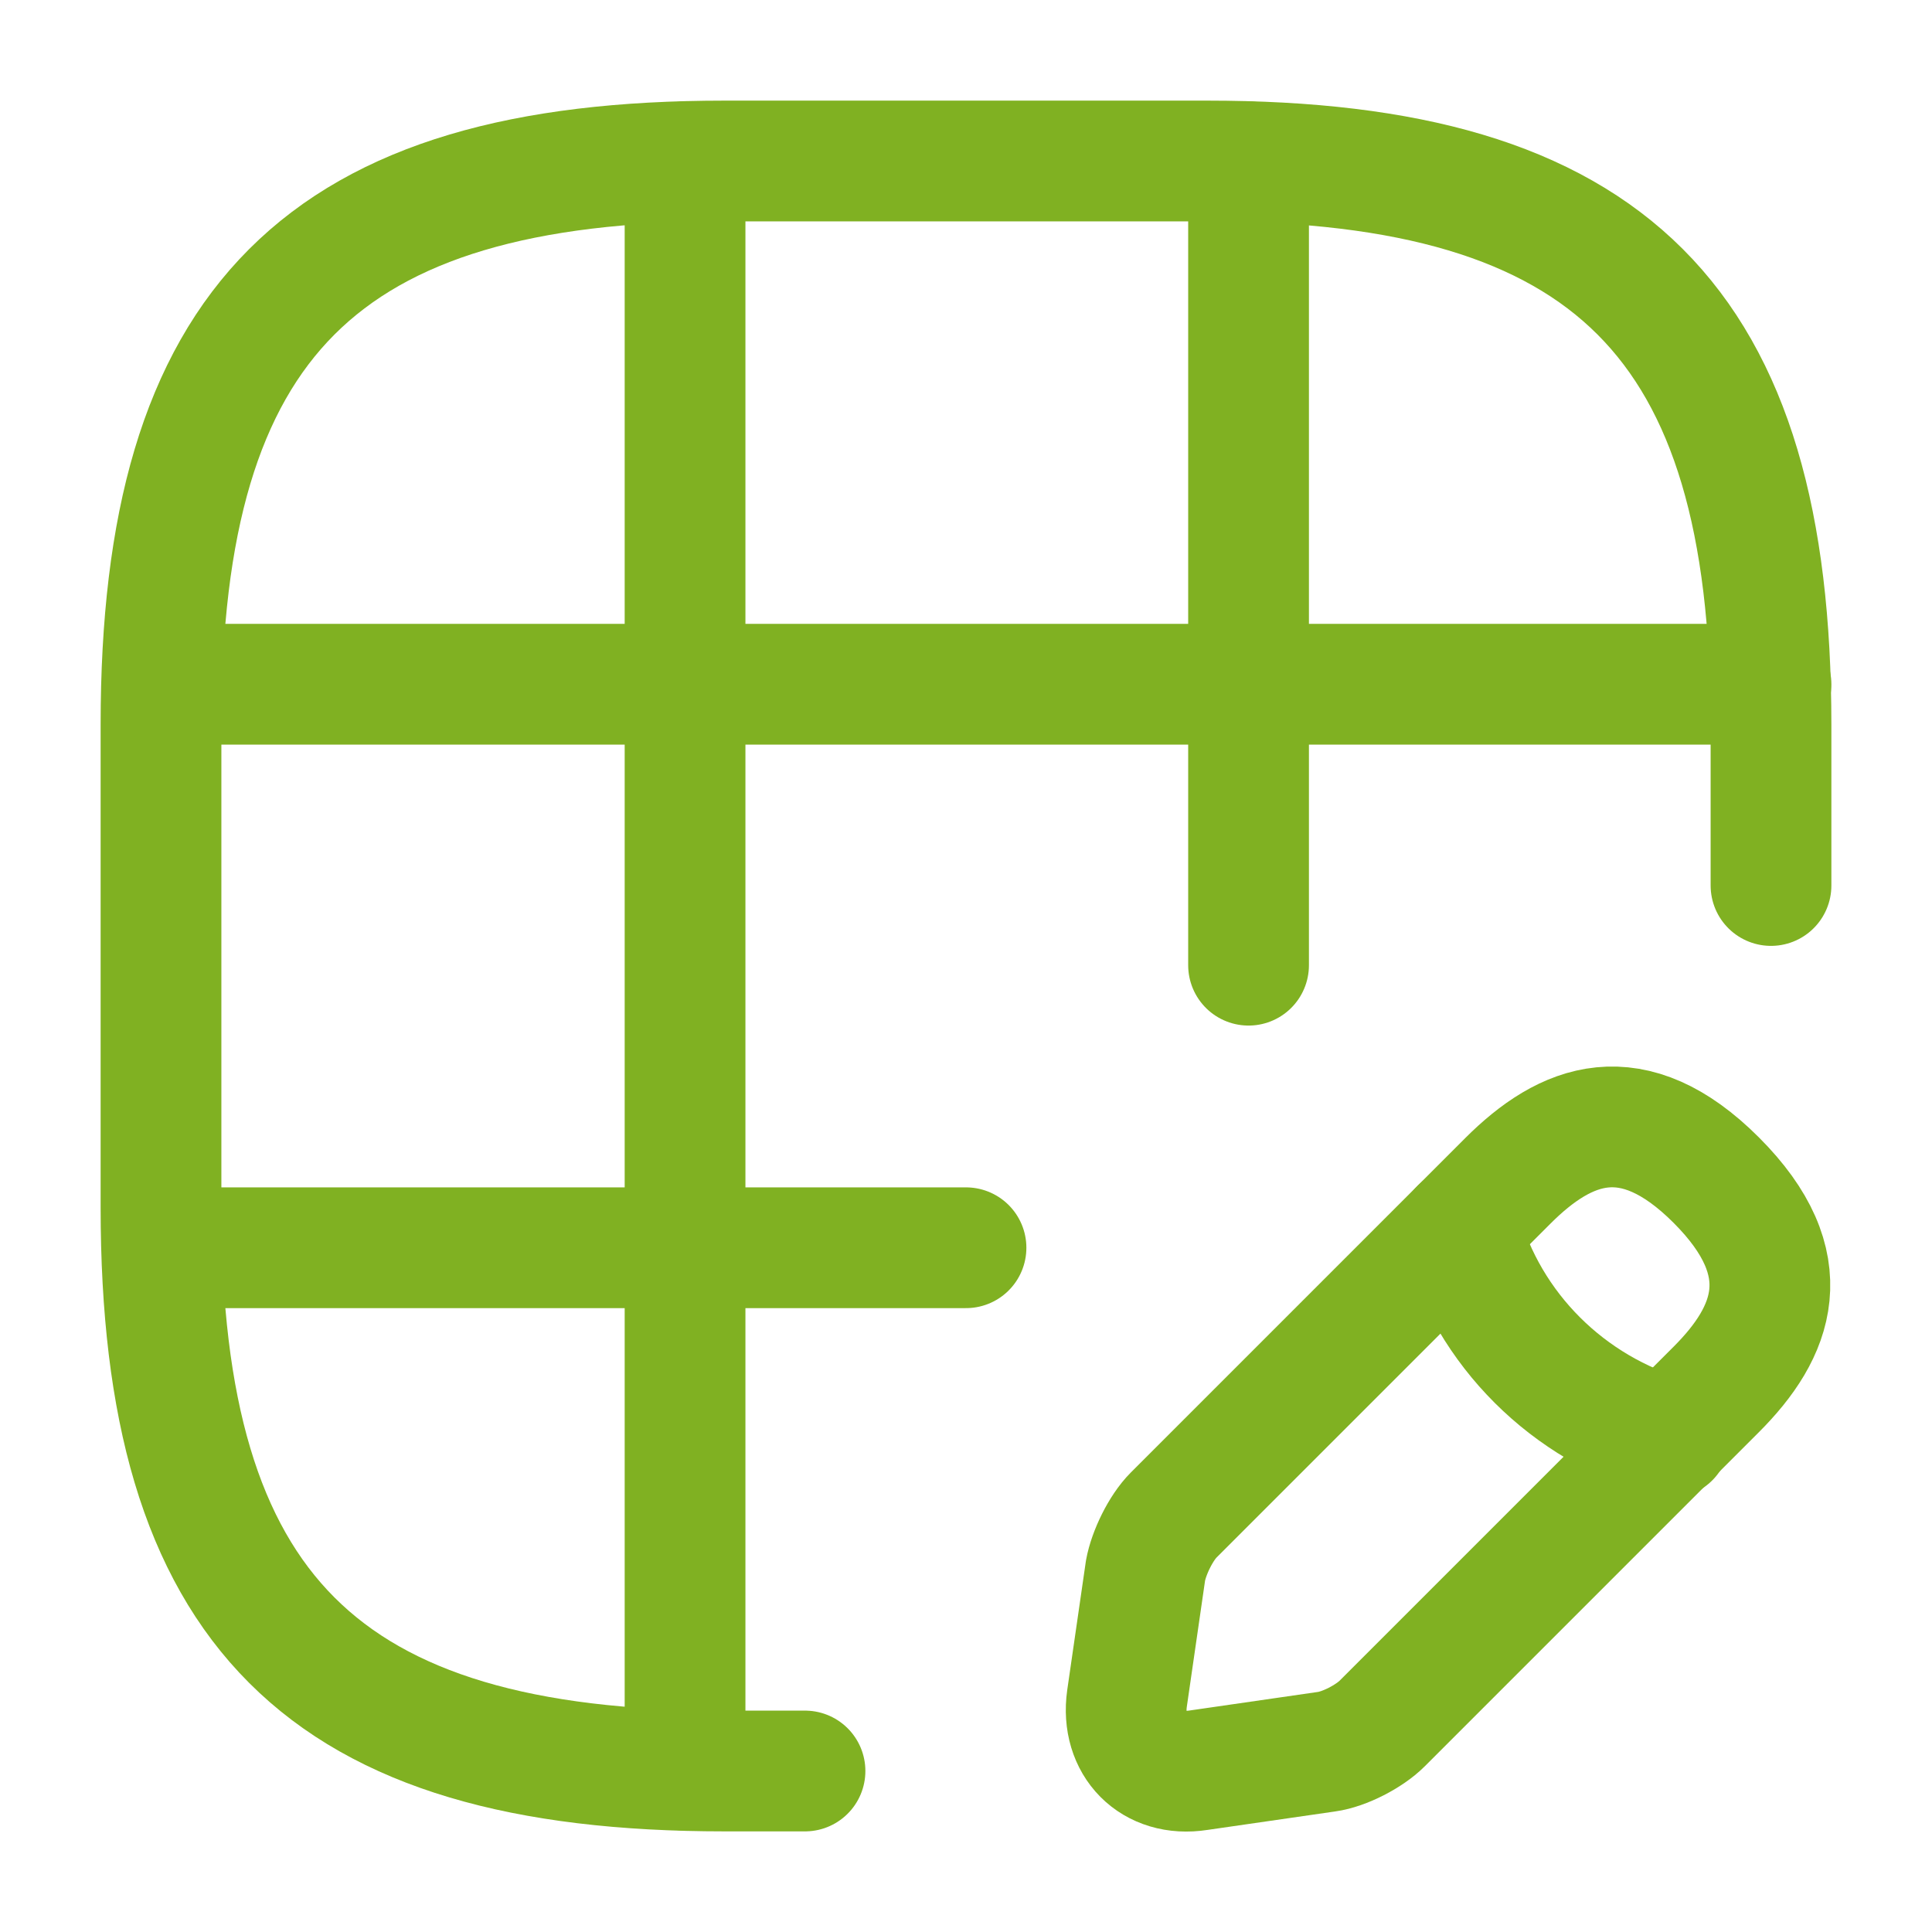 <svg width="48" height="48" viewBox="0 0 48 48" fill="none" xmlns="http://www.w3.org/2000/svg">
<path d="M44 22V18C44 8 40 4 30 4H18C8 4 4 8 4 18V30C4 40 8 44 18 44H20" stroke="#80B122" stroke-width="3" stroke-linecap="round" stroke-linejoin="round"/>
<path d="M4.06 17H44" stroke="#80B122" stroke-width="3" stroke-linecap="round" stroke-linejoin="round"/>
<path d="M4.06 31H24" stroke="#80B122" stroke-width="3" stroke-linecap="round" stroke-linejoin="round"/>
<path d="M17.02 43.98V4.02" stroke="#80B122" stroke-width="3" stroke-linecap="round" stroke-linejoin="round"/>
<path d="M31.02 23.98V4.02" stroke="#80B122" stroke-width="3" stroke-linecap="round" stroke-linejoin="round"/>
<path d="M37.46 29.34L29.16 37.64C28.84 37.96 28.54 38.58 28.46 39.02L28 42.2C27.84 43.34 28.64 44.16 29.78 43.98L32.96 43.52C33.4 43.46 34.02 43.14 34.34 42.82L42.64 34.52C44.06 33.1 44.74 31.42 42.64 29.32C40.56 27.24 38.9 27.9 37.46 29.34Z" stroke="#80B122" stroke-width="3" stroke-miterlimit="10" stroke-linecap="round" stroke-linejoin="round"/>
<path d="M36.28 30.52C36.98 33.039 38.96 34.999 41.48 35.719" stroke="#80B122" stroke-width="3" stroke-miterlimit="10" stroke-linecap="round" stroke-linejoin="round"/>
</svg>
